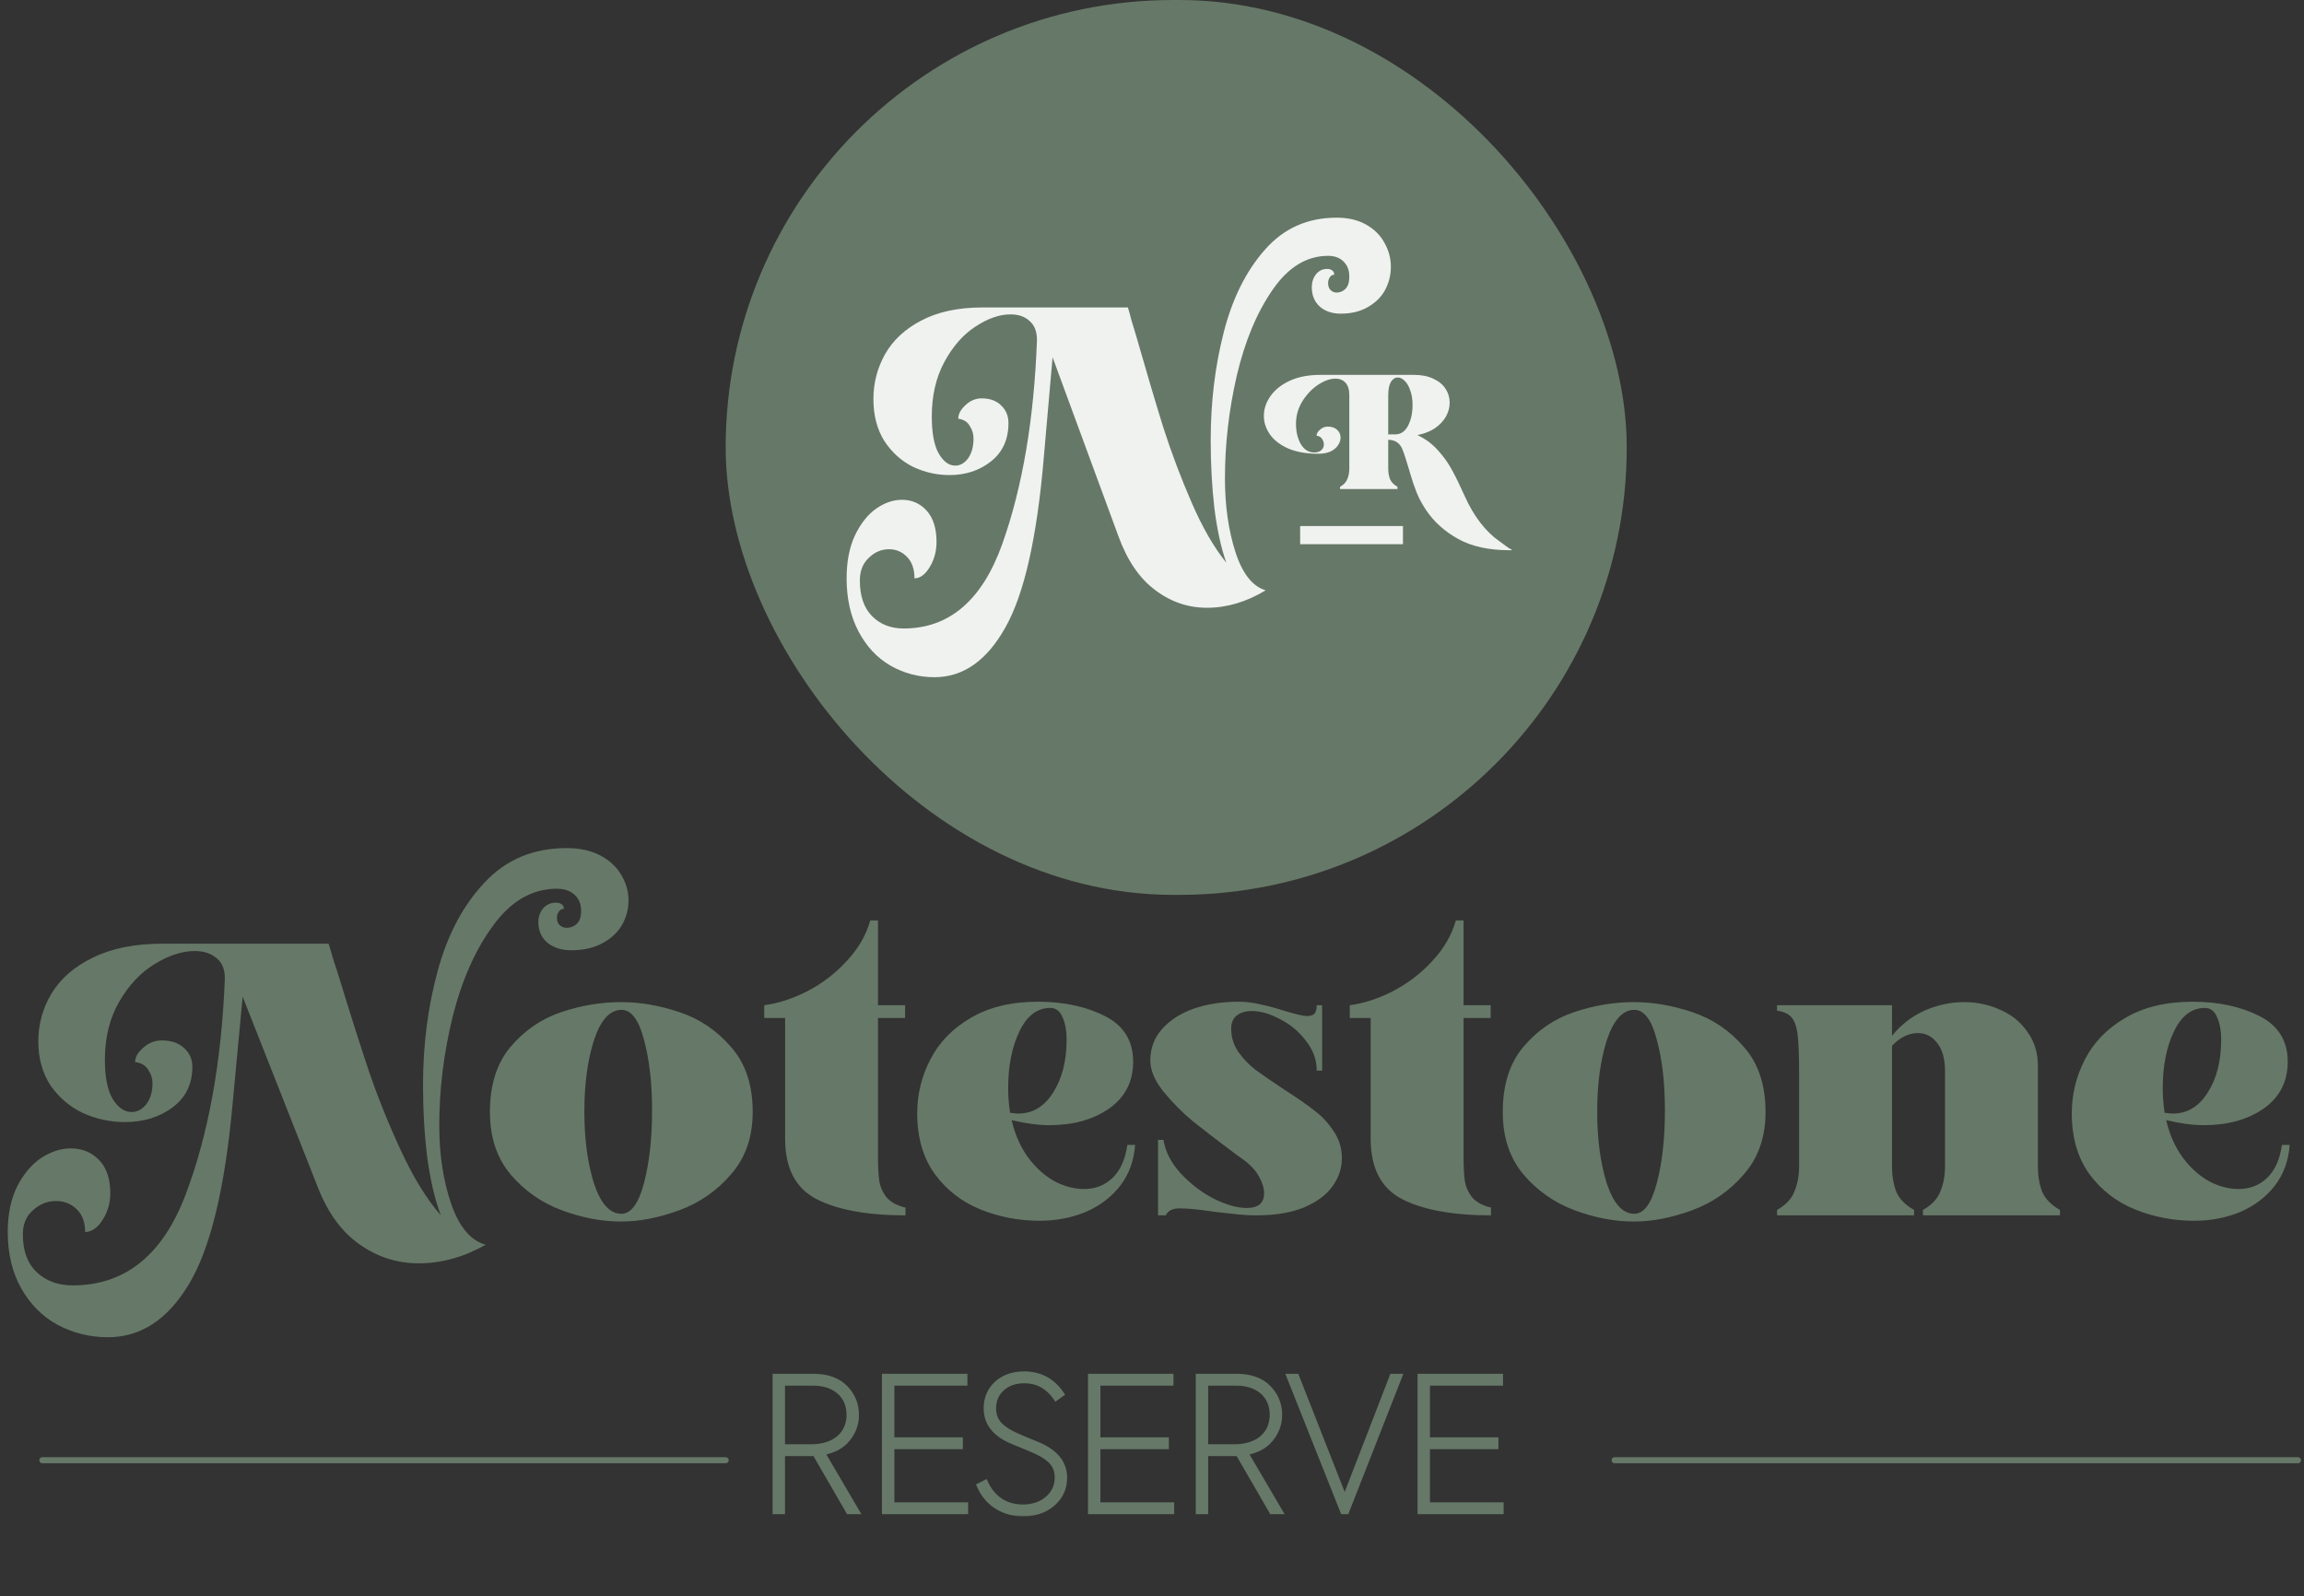 <svg xmlns="http://www.w3.org/2000/svg" width="381" height="264" viewBox="0 0 381 264" fill="none"><rect x="0" y="0" width="381" height="264" fill="#333333" stroke="none"/><path d="M17.856 221.16C14.869 221.16 12.096 220.477 9.536 219.112C7.019 217.747 5.013 215.741 3.52 213.096C2.027 210.451 1.28 207.336 1.28 203.752C1.28 200.851 1.792 198.355 2.816 196.264C3.883 194.173 5.205 192.595 6.784 191.528C8.405 190.461 10.048 189.928 11.712 189.928C13.589 189.928 15.147 190.568 16.384 191.848C17.621 193.128 18.24 194.963 18.24 197.352C18.24 198.973 17.813 200.445 16.96 201.768C16.107 203.091 15.147 203.752 14.08 203.752C14.08 202.131 13.611 200.872 12.672 199.976C11.733 199.08 10.603 198.632 9.28 198.632C7.829 198.632 6.549 199.144 5.44 200.168C4.331 201.149 3.776 202.472 3.776 204.136C3.776 206.867 4.544 208.957 6.08 210.408C7.616 211.859 9.6 212.584 12.032 212.584C20.651 212.584 26.859 207.613 30.656 197.672C34.453 187.688 36.629 175.741 37.184 161.832C37.184 160.296 36.715 159.165 35.776 158.44C34.88 157.672 33.685 157.288 32.192 157.288C30.101 157.288 27.883 158.013 25.536 159.464C23.232 160.872 21.291 162.941 19.712 165.672C18.133 168.403 17.344 171.603 17.344 175.272C17.344 178.131 17.771 180.285 18.624 181.736C19.52 183.187 20.565 183.912 21.76 183.912C22.699 183.912 23.509 183.485 24.192 182.632C24.875 181.736 25.216 180.563 25.216 179.112C25.216 178.344 24.981 177.619 24.512 176.936C24.085 176.211 23.36 175.784 22.336 175.656C22.336 174.845 22.784 174.056 23.68 173.288C24.576 172.477 25.6 172.072 26.752 172.072C28.331 172.072 29.568 172.499 30.464 173.352C31.36 174.163 31.808 175.187 31.808 176.424C31.808 179.283 30.72 181.523 28.544 183.144C26.368 184.765 23.744 185.576 20.672 185.576C18.283 185.576 15.979 185.085 13.76 184.104C11.584 183.08 9.792 181.565 8.384 179.56C7.019 177.512 6.336 175.059 6.336 172.2C6.336 169.384 7.061 166.76 8.512 164.328C10.005 161.853 12.288 159.869 15.36 158.376C18.475 156.84 22.315 156.072 26.88 156.072H54.336C54.592 156.84 54.827 157.629 55.04 158.44C55.296 159.251 55.573 160.104 55.872 161C57.792 167.272 59.499 172.648 60.992 177.128C62.528 181.608 64.32 186.045 66.368 190.44C68.416 194.835 70.592 198.355 72.896 201C71.915 198.397 71.168 195.219 70.656 191.464C70.187 187.709 69.952 183.699 69.952 179.432C69.952 172.776 70.763 166.483 72.384 160.552C74.005 154.579 76.587 149.715 80.128 145.96C83.669 142.163 88.192 140.264 93.696 140.264C95.872 140.264 97.728 140.669 99.264 141.48C100.8 142.291 101.952 143.357 102.72 144.68C103.531 146.003 103.936 147.411 103.936 148.904C103.936 150.355 103.573 151.72 102.848 153C102.123 154.237 101.035 155.24 99.584 156.008C98.176 156.776 96.469 157.16 94.464 157.16C92.885 157.16 91.584 156.755 90.56 155.944C89.536 155.091 89.024 153.939 89.024 152.488C89.024 151.635 89.28 150.888 89.792 150.248C90.347 149.608 91.051 149.288 91.904 149.288C92.288 149.288 92.608 149.373 92.864 149.544C93.12 149.715 93.248 149.971 93.248 150.312C92.907 150.312 92.629 150.461 92.416 150.76C92.203 151.059 92.096 151.4 92.096 151.784C92.096 152.296 92.245 152.701 92.544 153C92.885 153.299 93.269 153.448 93.696 153.448C94.293 153.448 94.827 153.256 95.296 152.872C95.765 152.445 96.021 151.891 96.064 151.208C96.192 149.885 95.893 148.861 95.168 148.136C94.443 147.368 93.419 146.984 92.096 146.984C88.043 146.984 84.544 148.989 81.6 153C78.656 156.968 76.416 161.981 74.88 168.04C73.387 174.099 72.64 180.136 72.64 186.152C72.64 190.973 73.301 195.304 74.624 199.144C75.947 202.941 77.845 205.181 80.32 205.864C76.693 207.912 73.003 208.936 69.248 208.936C65.664 208.936 62.4 207.891 59.456 205.8C56.512 203.752 54.208 200.595 52.544 196.328L40.128 164.84L38.464 182.568C37.184 196.605 34.773 206.547 31.232 212.392C27.733 218.237 23.275 221.16 17.856 221.16ZM102.711 202.024C99.511 202.024 96.247 201.405 92.919 200.168C89.591 198.931 86.775 196.968 84.471 194.28C82.167 191.549 81.015 188.093 81.015 183.912C81.015 179.432 82.146 175.848 84.407 173.16C86.711 170.429 89.506 168.509 92.791 167.4C96.076 166.291 99.383 165.736 102.711 165.736C105.868 165.736 109.09 166.291 112.375 167.4C115.703 168.509 118.54 170.429 120.887 173.16C123.276 175.848 124.471 179.432 124.471 183.912C124.471 188.051 123.276 191.485 120.887 194.216C118.54 196.947 115.682 198.931 112.311 200.168C108.94 201.405 105.74 202.024 102.711 202.024ZM102.775 200.744C104.354 200.744 105.591 199.059 106.487 195.688C107.383 192.275 107.831 188.264 107.831 183.656C107.831 179.133 107.383 175.229 106.487 171.944C105.634 168.659 104.396 167.016 102.775 167.016C100.855 167.016 99.34 168.68 98.231 172.008C97.164 175.336 96.631 179.283 96.631 183.848C96.631 188.413 97.164 192.381 98.231 195.752C99.34 199.08 100.855 200.744 102.775 200.744ZM149.735 201C143.42 201 138.514 200.104 135.015 198.312C131.559 196.52 129.831 193.192 129.831 188.328V168.36H126.375V166.248C128.679 165.949 131.047 165.181 133.479 163.944C135.954 162.664 138.13 161 140.007 158.952C141.927 156.904 143.228 154.664 143.911 152.232H145.191V166.248H149.671V168.36H145.191V191.208C145.191 192.829 145.255 194.152 145.383 195.176C145.511 196.157 145.895 197.075 146.535 197.928C147.218 198.781 148.284 199.379 149.735 199.72V201ZM171.897 201.896C168.483 201.896 165.241 201.277 162.169 200.04C159.097 198.803 156.579 196.861 154.617 194.216C152.654 191.528 151.673 188.157 151.673 184.104C151.673 180.989 152.398 178.024 153.849 175.208C155.299 172.392 157.518 170.109 160.505 168.36C163.534 166.568 167.246 165.672 171.641 165.672C175.907 165.672 179.598 166.461 182.713 168.04C185.827 169.619 187.385 172.136 187.385 175.592C187.385 178.877 186.062 181.459 183.417 183.336C180.771 185.171 177.486 186.088 173.561 186.088C171.683 186.088 169.593 185.811 167.289 185.256C167.843 187.645 168.761 189.715 170.041 191.464C171.321 193.171 172.771 194.472 174.393 195.368C176.014 196.221 177.635 196.648 179.257 196.648C181.134 196.648 182.713 196.029 183.993 194.792C185.273 193.555 186.083 191.741 186.425 189.352H187.705C187.534 191.912 186.723 194.152 185.273 196.072C183.822 197.949 181.923 199.4 179.577 200.424C177.23 201.405 174.67 201.896 171.897 201.896ZM167.033 184.04C167.63 184.125 168.078 184.168 168.377 184.168C170.766 184.168 172.686 183.016 174.137 180.712C175.63 178.408 176.377 175.485 176.377 171.944C176.377 170.408 176.142 169.149 175.673 168.168C175.246 167.187 174.585 166.696 173.689 166.696C171.513 166.696 169.806 167.997 168.569 170.6C167.331 173.16 166.713 176.296 166.713 180.008C166.713 181.331 166.819 182.675 167.033 184.04ZM191.5 188.52H192.396C192.695 190.44 193.633 192.275 195.212 194.024C196.833 195.773 198.668 197.181 200.716 198.248C202.807 199.272 204.62 199.784 206.156 199.784C208.076 199.784 209.036 198.973 209.036 197.352C209.036 196.499 208.759 195.581 208.204 194.6C207.649 193.576 206.753 192.616 205.516 191.72L204.428 190.952C201.527 188.776 199.137 186.941 197.26 185.448C195.425 183.912 193.783 182.248 192.332 180.456C190.924 178.664 190.22 176.979 190.22 175.4C190.22 173.395 190.86 171.667 192.14 170.216C193.463 168.723 195.212 167.592 197.388 166.824C199.607 166.056 202.081 165.672 204.812 165.672C206.049 165.672 207.265 165.821 208.46 166.12C209.697 166.376 211.041 166.739 212.492 167.208C214.327 167.763 215.543 168.04 216.14 168.04C216.695 168.04 217.1 167.912 217.356 167.656C217.612 167.357 217.74 166.888 217.74 166.248H218.636V177.064H217.74C217.74 175.272 217.143 173.629 215.948 172.136C214.796 170.6 213.367 169.405 211.66 168.552C209.996 167.656 208.439 167.208 206.988 167.208C205.964 167.208 205.132 167.464 204.492 167.976C203.895 168.445 203.596 169.171 203.596 170.152C203.596 171.517 203.98 172.776 204.748 173.928C205.559 175.08 206.519 176.083 207.628 176.936C208.78 177.789 210.359 178.877 212.364 180.2C214.497 181.565 216.183 182.739 217.42 183.72C218.657 184.659 219.703 185.789 220.556 187.112C221.452 188.435 221.9 189.907 221.9 191.528C221.9 193.235 221.367 194.813 220.3 196.264C219.276 197.672 217.697 198.824 215.564 199.72C213.473 200.573 210.871 201 207.756 201C206.903 201 206.263 200.979 205.836 200.936C205.153 200.893 204.279 200.808 203.212 200.68C202.188 200.552 201.42 200.467 200.908 200.424C198.391 200.04 196.449 199.848 195.084 199.848C193.889 199.848 193.121 200.232 192.78 201H191.5V188.52ZM246.565 201C240.25 201 235.344 200.104 231.845 198.312C228.389 196.52 226.661 193.192 226.661 188.328V168.36H223.205V166.248C225.509 165.949 227.877 165.181 230.309 163.944C232.784 162.664 234.96 161 236.837 158.952C238.757 156.904 240.058 154.664 240.741 152.232H242.021V166.248H246.501V168.36H242.021V191.208C242.021 192.829 242.085 194.152 242.213 195.176C242.341 196.157 242.725 197.075 243.365 197.928C244.048 198.781 245.114 199.379 246.565 199.72V201ZM270.199 202.024C266.999 202.024 263.735 201.405 260.407 200.168C257.079 198.931 254.263 196.968 251.959 194.28C249.655 191.549 248.503 188.093 248.503 183.912C248.503 179.432 249.633 175.848 251.895 173.16C254.199 170.429 256.993 168.509 260.279 167.4C263.564 166.291 266.871 165.736 270.199 165.736C273.356 165.736 276.577 166.291 279.863 167.4C283.191 168.509 286.028 170.429 288.375 173.16C290.764 175.848 291.959 179.432 291.959 183.912C291.959 188.051 290.764 191.485 288.375 194.216C286.028 196.947 283.169 198.931 279.799 200.168C276.428 201.405 273.228 202.024 270.199 202.024ZM270.263 200.744C271.841 200.744 273.079 199.059 273.975 195.688C274.871 192.275 275.319 188.264 275.319 183.656C275.319 179.133 274.871 175.229 273.975 171.944C273.121 168.659 271.884 167.016 270.263 167.016C268.343 167.016 266.828 168.68 265.719 172.008C264.652 175.336 264.119 179.283 264.119 183.848C264.119 188.413 264.652 192.381 265.719 195.752C266.828 199.08 268.343 200.744 270.263 200.744ZM293.862 200.104C295.313 199.293 296.273 198.269 296.742 197.032C297.254 195.795 297.51 194.429 297.51 192.936V177.512C297.51 174.525 297.425 172.371 297.254 171.048C297.084 169.725 296.742 168.787 296.23 168.232C295.761 167.677 294.972 167.315 293.862 167.144V166.248H312.87V171.304C314.364 169.469 316.156 168.083 318.246 167.144C320.38 166.205 322.556 165.736 324.774 165.736C326.95 165.736 328.956 166.163 330.79 167.016C332.668 167.827 334.161 169.043 335.27 170.664C336.422 172.243 336.998 174.12 336.998 176.296V192.936C336.998 194.472 337.233 195.859 337.702 197.096C338.214 198.291 339.196 199.293 340.646 200.104V201H317.99V200.104C319.441 199.293 320.401 198.269 320.87 197.032C321.382 195.795 321.638 194.429 321.638 192.936V177.192C321.638 175.144 321.212 173.587 320.358 172.52C319.505 171.411 318.438 170.856 317.158 170.856C315.622 170.856 314.193 171.56 312.87 172.968V192.936C312.87 194.472 313.105 195.859 313.574 197.096C314.086 198.291 315.068 199.293 316.518 200.104V201H293.862V200.104ZM362.822 201.896C359.408 201.896 356.166 201.277 353.094 200.04C350.022 198.803 347.504 196.861 345.542 194.216C343.579 191.528 342.598 188.157 342.598 184.104C342.598 180.989 343.323 178.024 344.774 175.208C346.224 172.392 348.443 170.109 351.43 168.36C354.459 166.568 358.171 165.672 362.566 165.672C366.832 165.672 370.523 166.461 373.638 168.04C376.752 169.619 378.31 172.136 378.31 175.592C378.31 178.877 376.987 181.459 374.342 183.336C371.696 185.171 368.411 186.088 364.486 186.088C362.608 186.088 360.518 185.811 358.214 185.256C358.768 187.645 359.686 189.715 360.966 191.464C362.246 193.171 363.696 194.472 365.318 195.368C366.939 196.221 368.56 196.648 370.182 196.648C372.059 196.648 373.638 196.029 374.918 194.792C376.198 193.555 377.008 191.741 377.35 189.352H378.63C378.459 191.912 377.648 194.152 376.198 196.072C374.747 197.949 372.848 199.4 370.502 200.424C368.155 201.405 365.595 201.896 362.822 201.896ZM357.958 184.04C358.555 184.125 359.003 184.168 359.302 184.168C361.691 184.168 363.611 183.016 365.062 180.712C366.555 178.408 367.302 175.485 367.302 171.944C367.302 170.408 367.067 169.149 366.598 168.168C366.171 167.187 365.51 166.696 364.614 166.696C362.438 166.696 360.731 167.997 359.494 170.6C358.256 173.16 357.638 176.296 357.638 180.008C357.638 181.331 357.744 182.675 357.958 184.04Z" fill="#667867"></path><rect x="120" width="149.007" height="148" rx="74" fill="#667867"></rect><path d="M154.532 112C151.914 112 149.483 111.359 147.238 110.076C145.031 108.793 143.273 106.909 141.964 104.424C140.655 101.939 140 99.013 140 95.646C140 92.92 140.449 90.575 141.347 88.611C142.282 86.647 143.441 85.163 144.825 84.161C146.247 83.159 147.687 82.658 149.146 82.658C150.792 82.658 152.157 83.26 153.242 84.462C154.327 85.665 154.869 87.388 154.869 89.633C154.869 91.156 154.495 92.539 153.747 93.782C152.999 95.024 152.157 95.646 151.222 95.646C151.222 94.122 150.81 92.94 149.988 92.098C149.165 91.256 148.173 90.835 147.014 90.835C145.742 90.835 144.62 91.317 143.647 92.278C142.675 93.2 142.188 94.443 142.188 96.006C142.188 98.572 142.862 100.536 144.208 101.899C145.555 103.262 147.294 103.943 149.426 103.943C156.983 103.943 162.425 99.273 165.754 89.933C169.084 80.554 170.991 69.33 171.478 56.263C171.478 54.82 171.066 53.757 170.243 53.076C169.458 52.354 168.41 51.994 167.101 51.994C165.268 51.994 163.323 52.675 161.266 54.038C159.246 55.361 157.544 57.305 156.16 59.87C154.776 62.436 154.084 65.442 154.084 68.889C154.084 71.575 154.458 73.599 155.206 74.962C155.991 76.325 156.908 77.006 157.955 77.006C158.778 77.006 159.489 76.606 160.087 75.804C160.686 74.962 160.985 73.86 160.985 72.497C160.985 71.775 160.779 71.094 160.368 70.453C159.994 69.771 159.358 69.37 158.46 69.25C158.46 68.488 158.853 67.747 159.638 67.025C160.424 66.264 161.322 65.883 162.332 65.883C163.716 65.883 164.8 66.284 165.586 67.085C166.372 67.847 166.764 68.809 166.764 69.972C166.764 72.657 165.81 74.762 163.903 76.285C161.995 77.808 159.695 78.57 157.001 78.57C154.906 78.57 152.887 78.109 150.941 77.187C149.034 76.225 147.463 74.802 146.228 72.918C145.031 70.994 144.433 68.689 144.433 66.003C144.433 63.358 145.069 60.892 146.34 58.608C147.65 56.283 149.651 54.419 152.344 53.016C155.075 51.573 158.441 50.851 162.444 50.851H186.515C186.739 51.573 186.945 52.314 187.132 53.076C187.357 53.838 187.6 54.639 187.862 55.481C189.545 61.373 191.041 66.424 192.35 70.633C193.697 74.842 195.268 79.011 197.064 83.139C198.859 87.268 200.767 90.575 202.787 93.06C201.926 90.615 201.272 87.629 200.823 84.101C200.411 80.574 200.206 76.806 200.206 72.797C200.206 66.544 200.916 60.632 202.338 55.06C203.759 49.448 206.022 44.879 209.127 41.351C212.232 37.784 216.197 36 221.022 36C222.93 36 224.557 36.381 225.904 37.142C227.251 37.904 228.261 38.906 228.934 40.149C229.645 41.391 230 42.714 230 44.117C230 45.48 229.682 46.763 229.046 47.965C228.41 49.128 227.456 50.07 226.185 50.791C224.95 51.513 223.454 51.873 221.696 51.873C220.312 51.873 219.171 51.493 218.273 50.731C217.375 49.929 216.926 48.847 216.926 47.484C216.926 46.682 217.151 45.981 217.6 45.38C218.086 44.779 218.703 44.478 219.451 44.478C219.788 44.478 220.069 44.558 220.293 44.718C220.517 44.879 220.63 45.119 220.63 45.44C220.33 45.44 220.087 45.58 219.9 45.861C219.713 46.141 219.62 46.462 219.62 46.823C219.62 47.304 219.751 47.685 220.012 47.965C220.312 48.246 220.648 48.386 221.022 48.386C221.546 48.386 222.014 48.206 222.425 47.845C222.837 47.444 223.061 46.923 223.099 46.282C223.211 45.039 222.949 44.077 222.313 43.396C221.677 42.674 220.779 42.313 219.62 42.313C216.066 42.313 212.999 44.197 210.418 47.965C207.837 51.693 205.873 56.403 204.526 62.095C203.217 67.787 202.562 73.459 202.562 79.111C202.562 83.64 203.142 87.709 204.302 91.317C205.461 94.884 207.126 96.988 209.296 97.63C206.116 99.554 202.88 100.516 199.589 100.516C196.446 100.516 193.585 99.534 191.004 97.57C188.423 95.646 186.403 92.679 184.944 88.671L174.059 59.089L172.6 75.744C171.478 88.931 169.364 98.271 166.259 103.763C163.192 109.254 159.283 112 154.532 112Z" fill="#F0F2F0"></path><path fill-rule="evenodd" clip-rule="evenodd" d="M250 90.899V90.995C249.891 90.998 249.782 91 249.673 91C246.223 91 243.381 90.381 241.147 89.144C238.912 87.906 237.143 86.319 235.838 84.382C235.141 83.342 234.605 82.338 234.229 81.369C233.854 80.419 233.505 79.387 233.184 78.275L232.996 77.63L232.567 76.231C232.299 75.334 232.067 74.662 231.87 74.213C231.673 73.765 231.396 73.415 231.039 73.164C230.681 72.895 230.19 72.752 229.564 72.734V77.495C229.564 78.141 229.662 78.724 229.859 79.244C230.074 79.746 230.485 80.168 231.092 80.508V80.885H221.601V80.508C222.209 80.168 222.611 79.737 222.808 79.217C223.022 78.697 223.129 78.123 223.129 77.495V65.39C223.129 64.457 222.924 63.767 222.513 63.318C222.102 62.852 221.548 62.619 220.851 62.619C219.957 62.619 218.992 62.959 217.955 63.641C216.936 64.323 216.069 65.237 215.354 66.385C214.657 67.533 214.309 68.761 214.309 70.07C214.309 71.398 214.577 72.528 215.113 73.46C215.667 74.375 216.4 74.832 217.311 74.832C217.812 74.832 218.205 74.707 218.491 74.456C218.777 74.204 218.92 73.891 218.92 73.514C218.92 73.191 218.822 72.886 218.625 72.599C218.446 72.294 218.143 72.115 217.714 72.061C217.714 71.721 217.901 71.389 218.277 71.066C218.652 70.725 219.081 70.555 219.564 70.555C220.225 70.555 220.743 70.734 221.119 71.093C221.494 71.433 221.682 71.864 221.682 72.384C221.682 72.814 221.539 73.236 221.253 73.648C220.985 74.061 220.573 74.402 220.019 74.671C219.465 74.922 218.795 75.047 218.009 75.047C216.06 75.047 214.407 74.76 213.048 74.186C211.708 73.595 210.698 72.823 210.019 71.873C209.34 70.904 209 69.873 209 68.779C209 67.631 209.366 66.537 210.099 65.497C210.832 64.457 211.896 63.614 213.29 62.968C214.702 62.323 216.373 62 218.303 62H233.827C235.096 62 236.169 62.215 237.044 62.646C237.938 63.058 238.608 63.614 239.055 64.314C239.502 65.013 239.726 65.775 239.726 66.6C239.726 67.389 239.52 68.151 239.109 68.887C238.698 69.622 238.09 70.268 237.286 70.824C236.481 71.362 235.516 71.738 234.39 71.954C235.695 72.563 236.821 73.397 237.768 74.456C238.716 75.496 239.502 76.599 240.128 77.764C240.753 78.912 241.459 80.365 242.246 82.122C242.979 83.754 243.837 85.207 244.82 86.481C245.821 87.754 246.831 88.74 247.849 89.44C248.141 89.636 248.415 89.846 248.675 90.046C249.15 90.409 249.582 90.74 250 90.899ZM232.835 70.42C232.335 71.371 231.62 71.846 230.69 71.846H229.564V65.39C229.564 64.421 229.707 63.686 229.993 63.184C230.297 62.681 230.681 62.43 231.146 62.43C231.539 62.43 231.924 62.619 232.299 62.995C232.674 63.354 232.978 63.883 233.21 64.583C233.461 65.264 233.586 66.062 233.586 66.977C233.586 68.304 233.336 69.452 232.835 70.42Z" fill="#F0F2F0"></path><rect x="215" y="87" width="17" height="3" fill="#F0F2F0"></rect><mask id="path-6-outside-1_2028_144" maskUnits="userSpaceOnUse" x="127" y="226" width="122" height="25" fill="black"><rect fill="white" x="127" y="226" width="122" height="25"></rect><path d="M135.989 240.252L141.711 250H140.319L134.748 240.373C134.597 240.403 134.385 240.403 134.082 240.403H129.39V250H128.179V227.628H134.476C136.807 227.628 138.563 228.263 139.774 229.505C141.015 230.746 141.62 232.26 141.62 234.015C141.62 235.499 141.136 236.831 140.167 238.012C139.229 239.192 137.836 239.919 135.989 240.252ZM129.39 228.748V239.283H134.143C138.048 239.283 140.409 237.164 140.409 233.985C140.409 230.806 138.078 228.748 134.476 228.748H129.39ZM159.676 250H146.265V227.628H159.555V228.748H147.476V238.133H158.798V239.253H147.476V248.88H159.676V250ZM169.201 250.363C166.053 250.363 163.298 248.819 161.936 245.701L162.965 245.186C164.085 247.699 166.204 249.243 169.11 249.243C170.776 249.243 172.138 248.789 173.197 247.881C174.287 246.942 174.832 245.792 174.832 244.369C174.832 242.432 173.803 241.221 171.502 240.131C171.048 239.919 170.231 239.556 169.11 239.101L167.203 238.314C164.448 237.103 163.086 235.317 163.086 232.926C163.086 231.261 163.661 229.898 164.812 228.839C165.962 227.779 167.476 227.234 169.353 227.234C171.987 227.234 174.075 228.354 175.559 230.564L174.62 231.23C173.319 229.323 171.593 228.354 169.383 228.354C167.9 228.354 166.658 228.778 165.72 229.626C164.781 230.473 164.297 231.563 164.297 232.926C164.297 234.712 165.145 235.983 167.536 237.164C167.9 237.346 168.656 237.679 169.807 238.163C170.957 238.617 171.744 238.95 172.138 239.132C174.741 240.373 176.043 242.129 176.043 244.369C176.043 246.155 175.377 247.578 174.075 248.698C172.774 249.818 171.139 250.363 169.201 250.363ZM193.75 250H180.338V227.628H193.628V228.748H181.549V238.133H192.872V239.253H181.549V248.88H193.75V250ZM205.969 240.252L211.691 250H210.298L204.728 240.373C204.576 240.403 204.364 240.403 204.062 240.403H199.369V250H198.158V227.628H204.455C206.786 227.628 208.542 228.263 209.753 229.505C210.994 230.746 211.6 232.26 211.6 234.015C211.6 235.499 211.116 236.831 210.147 238.012C209.208 239.192 207.816 239.919 205.969 240.252ZM199.369 228.748V239.283H204.122C208.028 239.283 210.389 237.164 210.389 233.985C210.389 230.806 208.058 228.748 204.455 228.748H199.369ZM222.368 247.911L230.209 227.628H231.451L222.671 250H222.066L213.165 227.628H214.406L222.368 247.911ZM248.245 250H234.833V227.628H248.124V228.748H236.044V238.133H247.367V239.253H236.044V248.88H248.245V250Z"></path></mask><path d="M135.989 240.252L141.711 250H140.319L134.748 240.373C134.597 240.403 134.385 240.403 134.082 240.403H129.39V250H128.179V227.628H134.476C136.807 227.628 138.563 228.263 139.774 229.505C141.015 230.746 141.62 232.26 141.62 234.015C141.62 235.499 141.136 236.831 140.167 238.012C139.229 239.192 137.836 239.919 135.989 240.252ZM129.39 228.748V239.283H134.143C138.048 239.283 140.409 237.164 140.409 233.985C140.409 230.806 138.078 228.748 134.476 228.748H129.39ZM159.676 250H146.265V227.628H159.555V228.748H147.476V238.133H158.798V239.253H147.476V248.88H159.676V250ZM169.201 250.363C166.053 250.363 163.298 248.819 161.936 245.701L162.965 245.186C164.085 247.699 166.204 249.243 169.11 249.243C170.776 249.243 172.138 248.789 173.197 247.881C174.287 246.942 174.832 245.792 174.832 244.369C174.832 242.432 173.803 241.221 171.502 240.131C171.048 239.919 170.231 239.556 169.11 239.101L167.203 238.314C164.448 237.103 163.086 235.317 163.086 232.926C163.086 231.261 163.661 229.898 164.812 228.839C165.962 227.779 167.476 227.234 169.353 227.234C171.987 227.234 174.075 228.354 175.559 230.564L174.62 231.23C173.319 229.323 171.593 228.354 169.383 228.354C167.9 228.354 166.658 228.778 165.72 229.626C164.781 230.473 164.297 231.563 164.297 232.926C164.297 234.712 165.145 235.983 167.536 237.164C167.9 237.346 168.656 237.679 169.807 238.163C170.957 238.617 171.744 238.95 172.138 239.132C174.741 240.373 176.043 242.129 176.043 244.369C176.043 246.155 175.377 247.578 174.075 248.698C172.774 249.818 171.139 250.363 169.201 250.363ZM193.75 250H180.338V227.628H193.628V228.748H181.549V238.133H192.872V239.253H181.549V248.88H193.75V250ZM205.969 240.252L211.691 250H210.298L204.728 240.373C204.576 240.403 204.364 240.403 204.062 240.403H199.369V250H198.158V227.628H204.455C206.786 227.628 208.542 228.263 209.753 229.505C210.994 230.746 211.6 232.26 211.6 234.015C211.6 235.499 211.116 236.831 210.147 238.012C209.208 239.192 207.816 239.919 205.969 240.252ZM199.369 228.748V239.283H204.122C208.028 239.283 210.389 237.164 210.389 233.985C210.389 230.806 208.058 228.748 204.455 228.748H199.369ZM222.368 247.911L230.209 227.628H231.451L222.671 250H222.066L213.165 227.628H214.406L222.368 247.911ZM248.245 250H234.833V227.628H248.124V228.748H236.044V238.133H247.367V239.253H236.044V248.88H248.245V250Z" fill="#667867"></path><path d="M135.989 240.252L135.915 239.837L135.32 239.944L135.626 240.465L135.989 240.252ZM141.711 250V250.422H142.447L142.075 249.787L141.711 250ZM140.319 250L139.954 250.211L140.075 250.422H140.319V250ZM134.748 240.373L135.113 240.162L134.962 239.9L134.665 239.96L134.748 240.373ZM129.39 240.403V239.982H128.968V240.403H129.39ZM129.39 250V250.422H129.811V250H129.39ZM128.179 250H127.757V250.422H128.179V250ZM128.179 227.628V227.206H127.757V227.628H128.179ZM139.774 229.505L139.472 229.799L139.476 229.803L139.774 229.505ZM140.167 238.012L139.841 237.744L139.837 237.749L140.167 238.012ZM129.39 228.748V228.326H128.968V228.748H129.39ZM129.39 239.283H128.968V239.705H129.39V239.283ZM135.626 240.465L141.348 250.213L142.075 249.787L136.353 240.038L135.626 240.465ZM141.711 249.578H140.319V250.422H141.711V249.578ZM140.683 249.789L135.113 240.162L134.383 240.584L139.954 250.211L140.683 249.789ZM134.665 239.96C134.565 239.98 134.405 239.982 134.082 239.982V240.825C134.365 240.825 134.628 240.827 134.831 240.786L134.665 239.96ZM134.082 239.982H129.39V240.825H134.082V239.982ZM128.968 240.403V250H129.811V240.403H128.968ZM129.39 249.578H128.179V250.422H129.39V249.578ZM128.6 250V227.628H127.757V250H128.6ZM128.179 228.049H134.476V227.206H128.179V228.049ZM134.476 228.049C136.73 228.049 138.363 228.662 139.472 229.799L140.075 229.21C138.763 227.865 136.883 227.206 134.476 227.206V228.049ZM139.476 229.803C140.635 230.962 141.199 232.368 141.199 234.015H142.042C142.042 232.152 141.395 230.53 140.072 229.207L139.476 229.803ZM141.199 234.015C141.199 235.398 140.75 236.636 139.841 237.744L140.493 238.279C141.522 237.025 142.042 235.599 142.042 234.015H141.199ZM139.837 237.749C138.98 238.828 137.692 239.517 135.915 239.837L136.064 240.667C137.981 240.321 139.478 239.556 140.497 238.274L139.837 237.749ZM128.968 228.748V239.283H129.811V228.748H128.968ZM129.39 239.705H134.143V238.862H129.39V239.705ZM134.143 239.705C136.169 239.705 137.842 239.155 139.015 238.146C140.195 237.131 140.831 235.686 140.831 233.985H139.988C139.988 235.463 139.443 236.667 138.466 237.507C137.482 238.352 136.022 238.862 134.143 238.862V239.705ZM140.831 233.985C140.831 232.286 140.204 230.858 139.072 229.858C137.946 228.864 136.355 228.326 134.476 228.326V229.169C136.199 229.169 137.575 229.661 138.514 230.491C139.449 231.315 139.988 232.505 139.988 233.985H140.831ZM134.476 228.326H129.39V229.169H134.476V228.326ZM159.676 250V250.422H160.098V250H159.676ZM146.265 250H145.843V250.422H146.265V250ZM146.265 227.628V227.206H145.843V227.628H146.265ZM159.555 227.628H159.977V227.206H159.555V227.628ZM159.555 228.748V229.169H159.977V228.748H159.555ZM147.476 228.748V228.326H147.054V228.748H147.476ZM147.476 238.133H147.054V238.554H147.476V238.133ZM158.798 238.133H159.22V237.711H158.798V238.133ZM158.798 239.253V239.674H159.22V239.253H158.798ZM147.476 239.253V238.831H147.054V239.253H147.476ZM147.476 248.88H147.054V249.301H147.476V248.88ZM159.676 248.88H160.098V248.458H159.676V248.88ZM159.676 249.578H146.265V250.422H159.676V249.578ZM146.686 250V227.628H145.843V250H146.686ZM146.265 228.049H159.555V227.206H146.265V228.049ZM159.134 227.628V228.748H159.977V227.628H159.134ZM159.555 228.326H147.476V229.169H159.555V228.326ZM147.054 228.748V238.133H147.897V228.748H147.054ZM147.476 238.554H158.798V237.711H147.476V238.554ZM158.377 238.133V239.253H159.22V238.133H158.377ZM158.798 238.831H147.476V239.674H158.798V238.831ZM147.054 239.253V248.88H147.897V239.253H147.054ZM147.476 249.301H159.676V248.458H147.476V249.301ZM159.255 248.88V250H160.098V248.88H159.255ZM161.936 245.701L161.747 245.324L161.389 245.503L161.549 245.87L161.936 245.701ZM162.965 245.186L163.35 245.015L163.171 244.612L162.776 244.809L162.965 245.186ZM173.197 247.881L173.472 248.201L173.473 248.2L173.197 247.881ZM171.502 240.131L171.683 239.75L171.68 239.749L171.502 240.131ZM169.11 239.101L168.95 239.491L168.952 239.492L169.11 239.101ZM167.203 238.314L167.034 238.7L167.042 238.704L167.203 238.314ZM164.812 228.839L164.526 228.529L164.526 228.529L164.812 228.839ZM175.559 230.564L175.803 230.908L176.138 230.67L175.909 230.329L175.559 230.564ZM174.62 231.23L174.272 231.468L174.514 231.823L174.864 231.574L174.62 231.23ZM167.536 237.164L167.725 236.787L167.723 236.786L167.536 237.164ZM169.807 238.163L169.643 238.552L169.652 238.555L169.807 238.163ZM172.138 239.132L172.319 238.751L172.315 238.749L172.138 239.132ZM174.075 248.698L174.35 249.018L174.35 249.018L174.075 248.698ZM169.201 249.942C166.203 249.942 163.611 248.482 162.322 245.532L161.549 245.87C162.985 249.157 165.902 250.785 169.201 250.785V249.942ZM162.124 246.078L163.153 245.564L162.776 244.809L161.747 245.324L162.124 246.078ZM162.58 245.358C163.762 248.01 166.025 249.665 169.11 249.665V248.822C166.384 248.822 164.408 247.388 163.35 245.015L162.58 245.358ZM169.11 249.665C170.856 249.665 172.322 249.187 173.472 248.201L172.923 247.561C171.954 248.391 170.695 248.822 169.11 248.822V249.665ZM173.473 248.2C174.652 247.185 175.254 245.919 175.254 244.369H174.411C174.411 245.665 173.923 246.7 172.922 247.561L173.473 248.2ZM175.254 244.369C175.254 243.317 174.971 242.434 174.359 241.669C173.757 240.916 172.86 240.307 171.683 239.75L171.322 240.512C172.445 241.044 173.213 241.586 173.701 242.195C174.179 242.793 174.411 243.484 174.411 244.369H175.254ZM171.68 239.749C171.219 239.533 170.395 239.167 169.269 238.711L168.952 239.492C170.066 239.944 170.877 240.304 171.324 240.513L171.68 239.749ZM169.271 238.712L167.364 237.925L167.042 238.704L168.95 239.491L169.271 238.712ZM167.373 237.928C166.04 237.342 165.076 236.631 164.447 235.807C163.821 234.988 163.508 234.035 163.508 232.926H162.664C162.664 234.208 163.032 235.343 163.777 236.319C164.517 237.288 165.612 238.075 167.034 238.7L167.373 237.928ZM163.508 232.926C163.508 231.37 164.04 230.123 165.097 229.149L164.526 228.529C163.283 229.674 162.664 231.151 162.664 232.926H163.508ZM165.097 229.149C166.157 228.173 167.562 227.656 169.353 227.656V226.813C167.389 226.813 165.767 227.385 164.526 228.529L165.097 229.149ZM169.353 227.656C171.844 227.656 173.803 228.704 175.209 230.799L175.909 230.329C174.348 228.004 172.129 226.813 169.353 226.813V227.656ZM175.315 230.22L174.376 230.887L174.864 231.574L175.803 230.908L175.315 230.22ZM174.968 230.993C173.595 228.98 171.744 227.933 169.383 227.933V228.776C171.442 228.776 173.042 229.666 174.272 231.468L174.968 230.993ZM169.383 227.933C167.817 227.933 166.468 228.382 165.437 229.313L166.002 229.939C166.849 229.174 167.982 228.776 169.383 228.776V227.933ZM165.437 229.313C164.407 230.244 163.875 231.449 163.875 232.926H164.719C164.719 231.677 165.156 230.703 166.002 229.939L165.437 229.313ZM163.875 232.926C163.875 233.892 164.107 234.749 164.681 235.523C165.247 236.286 166.122 236.936 167.35 237.542L167.723 236.786C166.558 236.211 165.814 235.635 165.358 235.021C164.911 234.417 164.719 233.745 164.719 232.926H163.875ZM167.348 237.541C167.725 237.73 168.495 238.068 169.643 238.551L169.97 237.774C168.818 237.289 168.074 236.961 167.725 236.787L167.348 237.541ZM169.652 238.555C170.8 239.008 171.579 239.338 171.961 239.514L172.315 238.749C171.91 238.562 171.114 238.226 169.962 237.771L169.652 238.555ZM171.956 239.512C174.462 240.707 175.622 242.339 175.622 244.369H176.465C176.465 241.918 175.021 240.039 172.319 238.751L171.956 239.512ZM175.622 244.369C175.622 246.033 175.009 247.339 173.8 248.379L174.35 249.018C175.746 247.817 176.465 246.278 176.465 244.369H175.622ZM173.8 248.379C172.587 249.422 171.055 249.942 169.201 249.942V250.785C171.222 250.785 172.96 250.214 174.35 249.018L173.8 248.379ZM193.75 250V250.422H194.171V250H193.75ZM180.338 250H179.917V250.422H180.338V250ZM180.338 227.628V227.206H179.917V227.628H180.338ZM193.628 227.628H194.05V227.206H193.628V227.628ZM193.628 228.748V229.169H194.05V228.748H193.628ZM181.549 228.748V228.326H181.128V228.748H181.549ZM181.549 238.133H181.128V238.554H181.549V238.133ZM192.872 238.133H193.293V237.711H192.872V238.133ZM192.872 239.253V239.674H193.293V239.253H192.872ZM181.549 239.253V238.831H181.128V239.253H181.549ZM181.549 248.88H181.128V249.301H181.549V248.88ZM193.75 248.88H194.171V248.458H193.75V248.88ZM193.75 249.578H180.338V250.422H193.75V249.578ZM180.76 250V227.628H179.917V250H180.76ZM180.338 228.049H193.628V227.206H180.338V228.049ZM193.207 227.628V228.748H194.05V227.628H193.207ZM193.628 228.326H181.549V229.169H193.628V228.326ZM181.128 228.748V238.133H181.971V228.748H181.128ZM181.549 238.554H192.872V237.711H181.549V238.554ZM192.45 238.133V239.253H193.293V238.133H192.45ZM192.872 238.831H181.549V239.674H192.872V238.831ZM181.128 239.253V248.88H181.971V239.253H181.128ZM181.549 249.301H193.75V248.458H181.549V249.301ZM193.328 248.88V250H194.171V248.88H193.328ZM205.969 240.252L205.894 239.837L205.3 239.944L205.605 240.465L205.969 240.252ZM211.691 250V250.422H212.427L212.054 249.787L211.691 250ZM210.298 250L209.933 250.211L210.055 250.422H210.298V250ZM204.728 240.373L205.093 240.162L204.941 239.9L204.645 239.96L204.728 240.373ZM199.369 240.403V239.982H198.948V240.403H199.369ZM199.369 250V250.422H199.791V250H199.369ZM198.158 250H197.737V250.422H198.158V250ZM198.158 227.628V227.206H197.737V227.628H198.158ZM209.753 229.505L209.451 229.799L209.455 229.803L209.753 229.505ZM210.147 238.012L209.821 237.744L209.817 237.749L210.147 238.012ZM199.369 228.748V228.326H198.948V228.748H199.369ZM199.369 239.283H198.948V239.705H199.369V239.283ZM205.605 240.465L211.327 250.213L212.054 249.787L206.333 240.038L205.605 240.465ZM211.691 249.578H210.298V250.422H211.691V249.578ZM210.663 249.789L205.093 240.162L204.363 240.584L209.933 250.211L210.663 249.789ZM204.645 239.96C204.545 239.98 204.385 239.982 204.062 239.982V240.825C204.344 240.825 204.608 240.827 204.81 240.786L204.645 239.96ZM204.062 239.982H199.369V240.825H204.062V239.982ZM198.948 240.403V250H199.791V240.403H198.948ZM199.369 249.578H198.158V250.422H199.369V249.578ZM198.58 250V227.628H197.737V250H198.58ZM198.158 228.049H204.455V227.206H198.158V228.049ZM204.455 228.049C206.71 228.049 208.342 228.662 209.451 229.799L210.055 229.21C208.742 227.865 206.863 227.206 204.455 227.206V228.049ZM209.455 229.803C210.615 230.962 211.178 232.368 211.178 234.015H212.021C212.021 232.152 211.374 230.53 210.051 229.207L209.455 229.803ZM211.178 234.015C211.178 235.398 210.73 236.636 209.821 237.744L210.473 238.279C211.501 237.025 212.021 235.599 212.021 234.015H211.178ZM209.817 237.749C208.959 238.828 207.671 239.517 205.894 239.837L206.044 240.667C207.96 240.321 209.457 239.556 210.477 238.274L209.817 237.749ZM198.948 228.748V239.283H199.791V228.748H198.948ZM199.369 239.705H204.122V238.862H199.369V239.705ZM204.122 239.705C206.148 239.705 207.821 239.155 208.995 238.146C210.175 237.131 210.811 235.686 210.811 233.985H209.967C209.967 235.463 209.422 236.667 208.445 237.507C207.462 238.352 206.002 238.862 204.122 238.862V239.705ZM210.811 233.985C210.811 232.286 210.184 230.858 209.052 229.858C207.925 228.864 206.335 228.326 204.455 228.326V229.169C206.178 229.169 207.555 229.661 208.494 230.491C209.428 231.315 209.967 232.505 209.967 233.985H210.811ZM204.455 228.326H199.369V229.169H204.455V228.326ZM222.368 247.911L221.976 248.065L222.371 249.072L222.762 248.063L222.368 247.911ZM230.209 227.628V227.206H229.92L229.816 227.476L230.209 227.628ZM231.451 227.628L231.843 227.782L232.069 227.206H231.451V227.628ZM222.671 250V250.422H222.959L223.064 250.154L222.671 250ZM222.066 250L221.674 250.156L221.78 250.422H222.066V250ZM213.165 227.628V227.206H212.544L212.773 227.784L213.165 227.628ZM214.406 227.628L214.799 227.474L214.694 227.206H214.406V227.628ZM222.762 248.063L230.602 227.78L229.816 227.476L221.975 247.759L222.762 248.063ZM230.209 228.049H231.451V227.206H230.209V228.049ZM231.058 227.474L222.279 249.846L223.064 250.154L231.843 227.782L231.058 227.474ZM222.671 249.578H222.066V250.422H222.671V249.578ZM222.457 249.844L213.557 227.472L212.773 227.784L221.674 250.156L222.457 249.844ZM213.165 228.049H214.406V227.206H213.165V228.049ZM214.014 227.782L221.976 248.065L222.761 247.757L214.799 227.474L214.014 227.782ZM248.245 250V250.422H248.666V250H248.245ZM234.833 250H234.412V250.422H234.833V250ZM234.833 227.628V227.206H234.412V227.628H234.833ZM248.124 227.628H248.545V227.206H248.124V227.628ZM248.124 228.748V229.169H248.545V228.748H248.124ZM236.044 228.748V228.326H235.623V228.748H236.044ZM236.044 238.133H235.623V238.554H236.044V238.133ZM247.367 238.133H247.788V237.711H247.367V238.133ZM247.367 239.253V239.674H247.788V239.253H247.367ZM236.044 239.253V238.831H235.623V239.253H236.044ZM236.044 248.88H235.623V249.301H236.044V248.88ZM248.245 248.88H248.666V248.458H248.245V248.88ZM248.245 249.578H234.833V250.422H248.245V249.578ZM235.255 250V227.628H234.412V250H235.255ZM234.833 228.049H248.124V227.206H234.833V228.049ZM247.702 227.628V228.748H248.545V227.628H247.702ZM248.124 228.326H236.044V229.169H248.124V228.326ZM235.623 228.748V238.133H236.466V228.748H235.623ZM236.044 238.554H247.367V237.711H236.044V238.554ZM246.945 238.133V239.253H247.788V238.133H246.945ZM247.367 238.831H236.044V239.674H247.367V238.831ZM235.623 239.253V248.88H236.466V239.253H235.623ZM236.044 249.301H248.245V248.458H236.044V249.301ZM247.823 248.88V250H248.666V248.88H247.823Z" fill="#667867" mask="url(#path-6-outside-1_2028_144)"></path><path d="M7 241.5H120" stroke="#667867" stroke-linecap="round"></path><path d="M267 241.5H380" stroke="#667867" stroke-linecap="round"></path></svg>